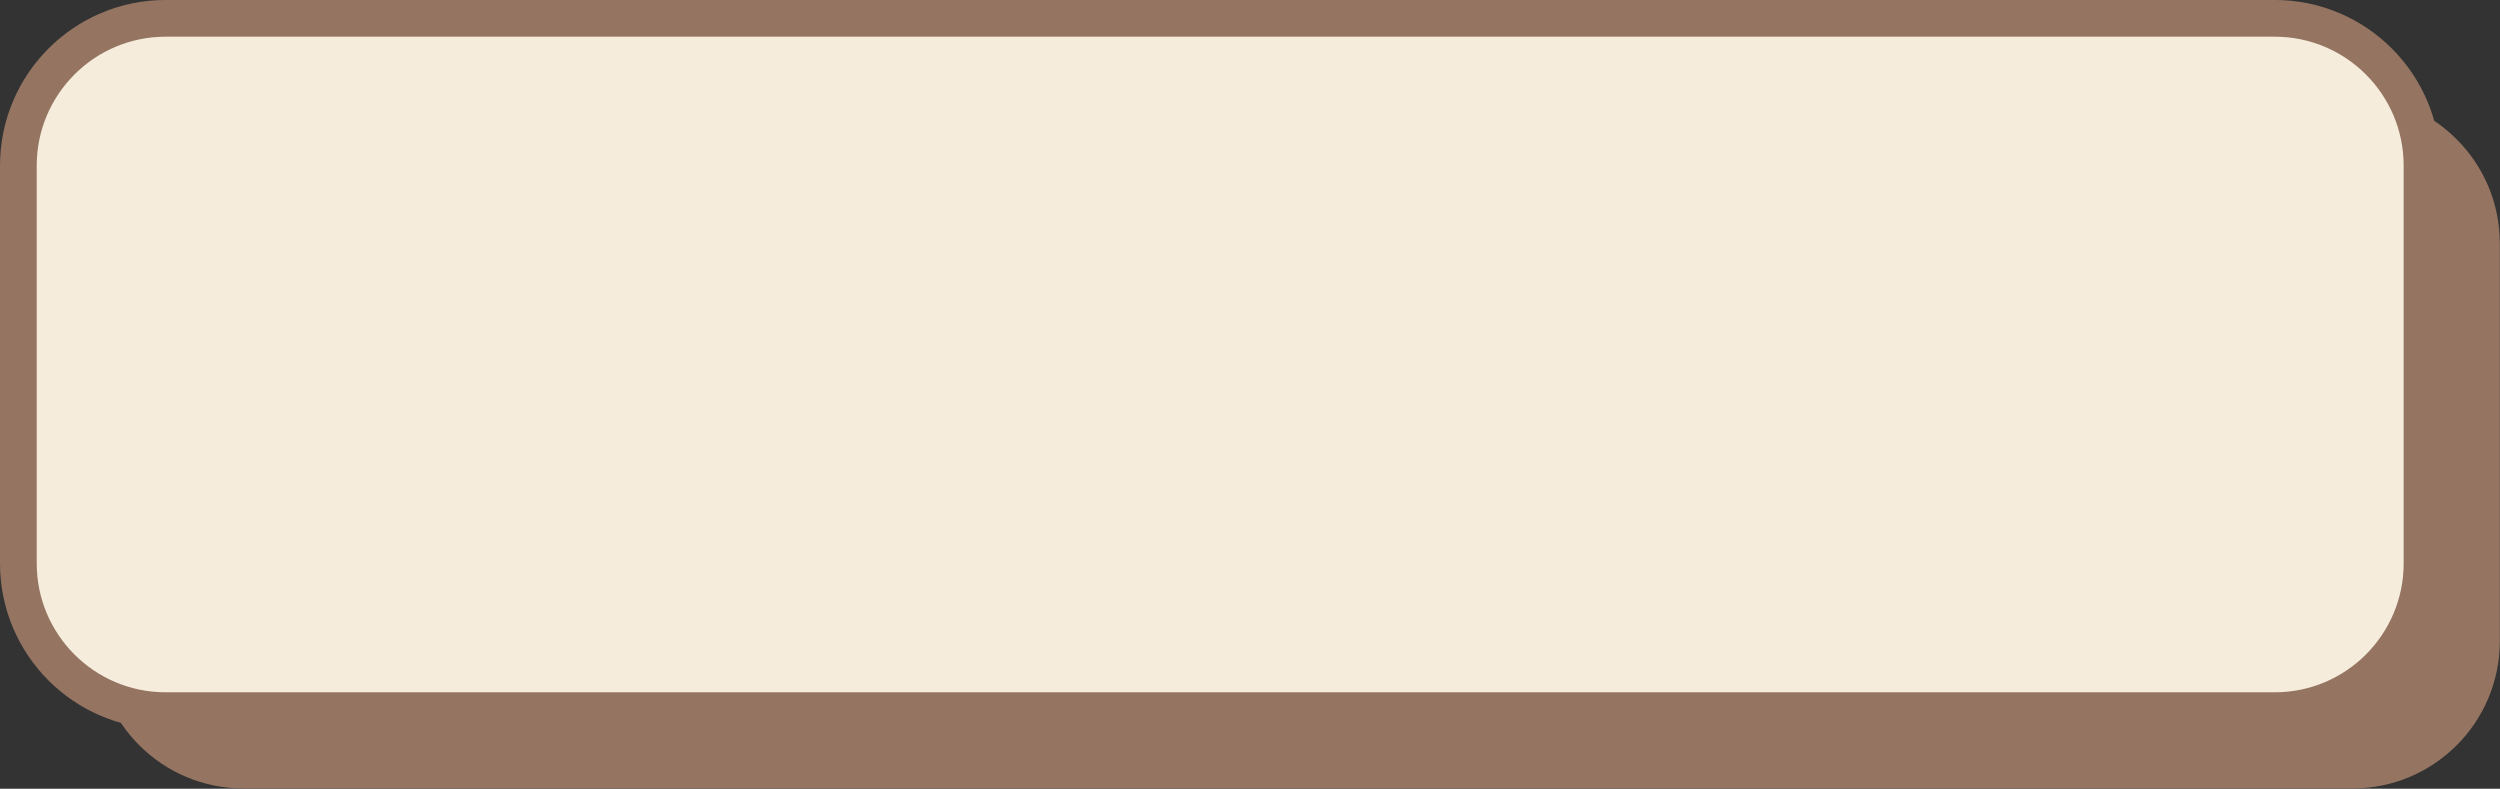 <?xml version="1.0" encoding="UTF-8" standalone="no"?><svg xmlns="http://www.w3.org/2000/svg" xmlns:xlink="http://www.w3.org/1999/xlink" fill="#000000" height="143.8" preserveAspectRatio="xMidYMid meet" version="1" viewBox="0.0 -0.0 455.8 143.8" width="455.8" zoomAndPan="magnify"><rect x="0.0" y="-0.0" width="455.8" height="143.8" fill="#333333" stroke="none"/><defs><clipPath id="a"><path d="M 17 17 L 455.762 17 L 455.762 143.75 L 17 143.75 Z M 17 17"/></clipPath></defs><g><g clip-path="url(#a)" id="change1_1"><path d="M 428.906 143.75 L 44.387 143.75 C 29.555 143.75 17.531 131.727 17.531 116.895 L 17.531 44.383 C 17.531 29.551 29.555 17.527 44.387 17.527 L 428.906 17.527 C 443.738 17.527 455.766 29.551 455.766 44.383 L 455.766 116.895 C 455.766 131.727 443.738 143.75 428.906 143.75" fill="#957562"/></g><g id="change2_1"><path d="M 414.723 129.566 L 30.203 129.566 C 15.371 129.566 3.348 117.543 3.348 102.711 L 3.348 30.203 C 3.348 15.371 15.371 3.344 30.203 3.344 L 414.723 3.344 C 429.559 3.344 441.582 15.371 441.582 30.203 L 441.582 102.711 C 441.582 117.543 429.559 129.566 414.723 129.566" fill="#f5ecdc"/></g><path d="M 4147.227 141.836 L 302.031 141.836 C 153.711 141.836 33.477 262.07 33.477 410.391 L 33.477 1135.469 C 33.477 1283.789 153.711 1404.062 302.031 1404.062 L 4147.227 1404.062 C 4295.586 1404.062 4415.82 1283.789 4415.82 1135.469 L 4415.82 410.391 C 4415.82 262.07 4295.586 141.836 4147.227 141.836 Z M 4147.227 141.836" fill="none" stroke="#957562" stroke-miterlimit="10" stroke-width="66.942" transform="matrix(.1 0 0 -.1 0 143.75)"/></g></svg>